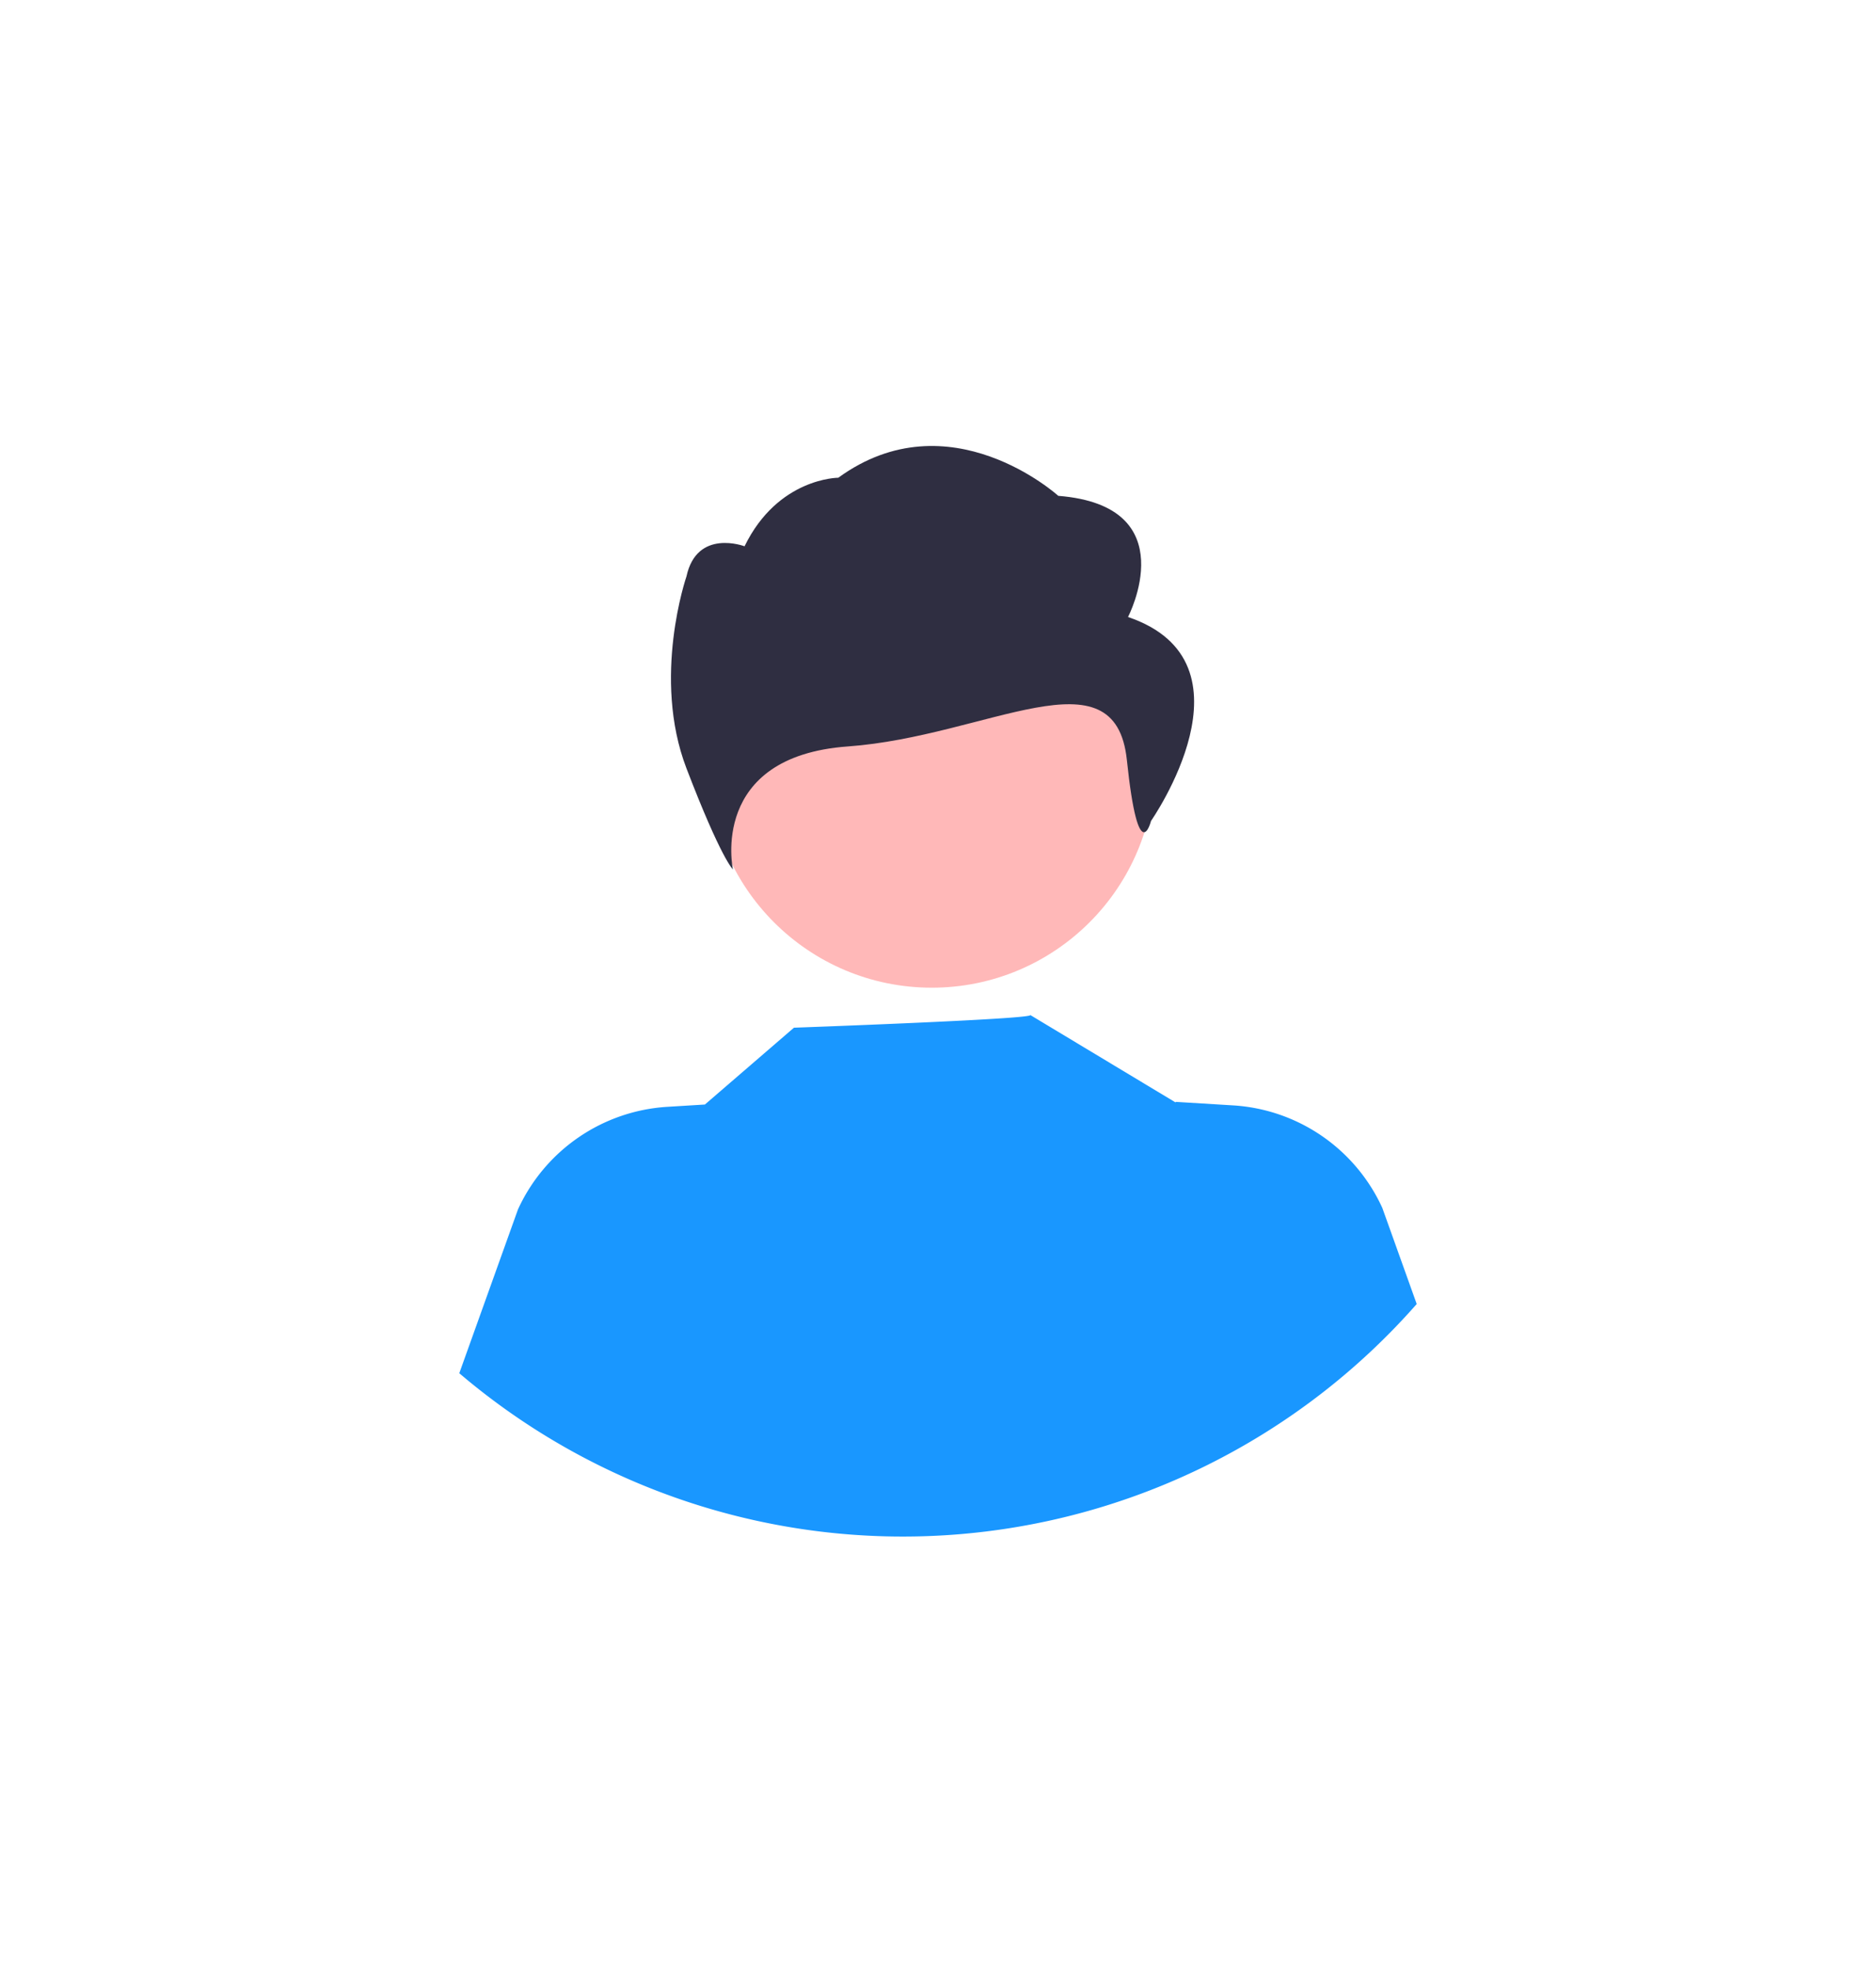 <svg id="Layer_1" data-name="Layer 1" xmlns="http://www.w3.org/2000/svg" viewBox="0 0 311 326.31"><defs><style>.cls-1{fill:#ffb8b8;}.cls-2{fill:#2f2e41;}.cls-3{fill:#1997ff;}</style></defs><circle class="cls-1" cx="154.47" cy="126.69" r="36.99"/><path id="bd502a69-4a38-4003-a7a1-fa248c8198be-1604" class="cls-2" d="M187,102.25s9.63-18.41-11.56-20.08c0,0-18.06-16.39-36.47-3,0,0-10,0-15.54,11.36,0,0-7.9-3-9.63,5,0,0-5.78,16.73,0,31.8s7.7,16.74,7.7,16.74-4.06-18.7,19.06-20.37,44.32-16.16,46.25,2.25,4,10.1,4,10.1S209.19,109.78,187,102.25Z"/><path class="cls-3" d="M234.86,216.1A113.42,113.42,0,0,1,76.14,227.57l9.73-27.15a29.2,29.2,0,0,1,24.8-17l6.19-.38,14.76-12.73s39.77-1.42,39.18-2.1l24.09,14.49,0-.1,9.47.58a29.16,29.16,0,0,1,24.8,17Z"/></svg>